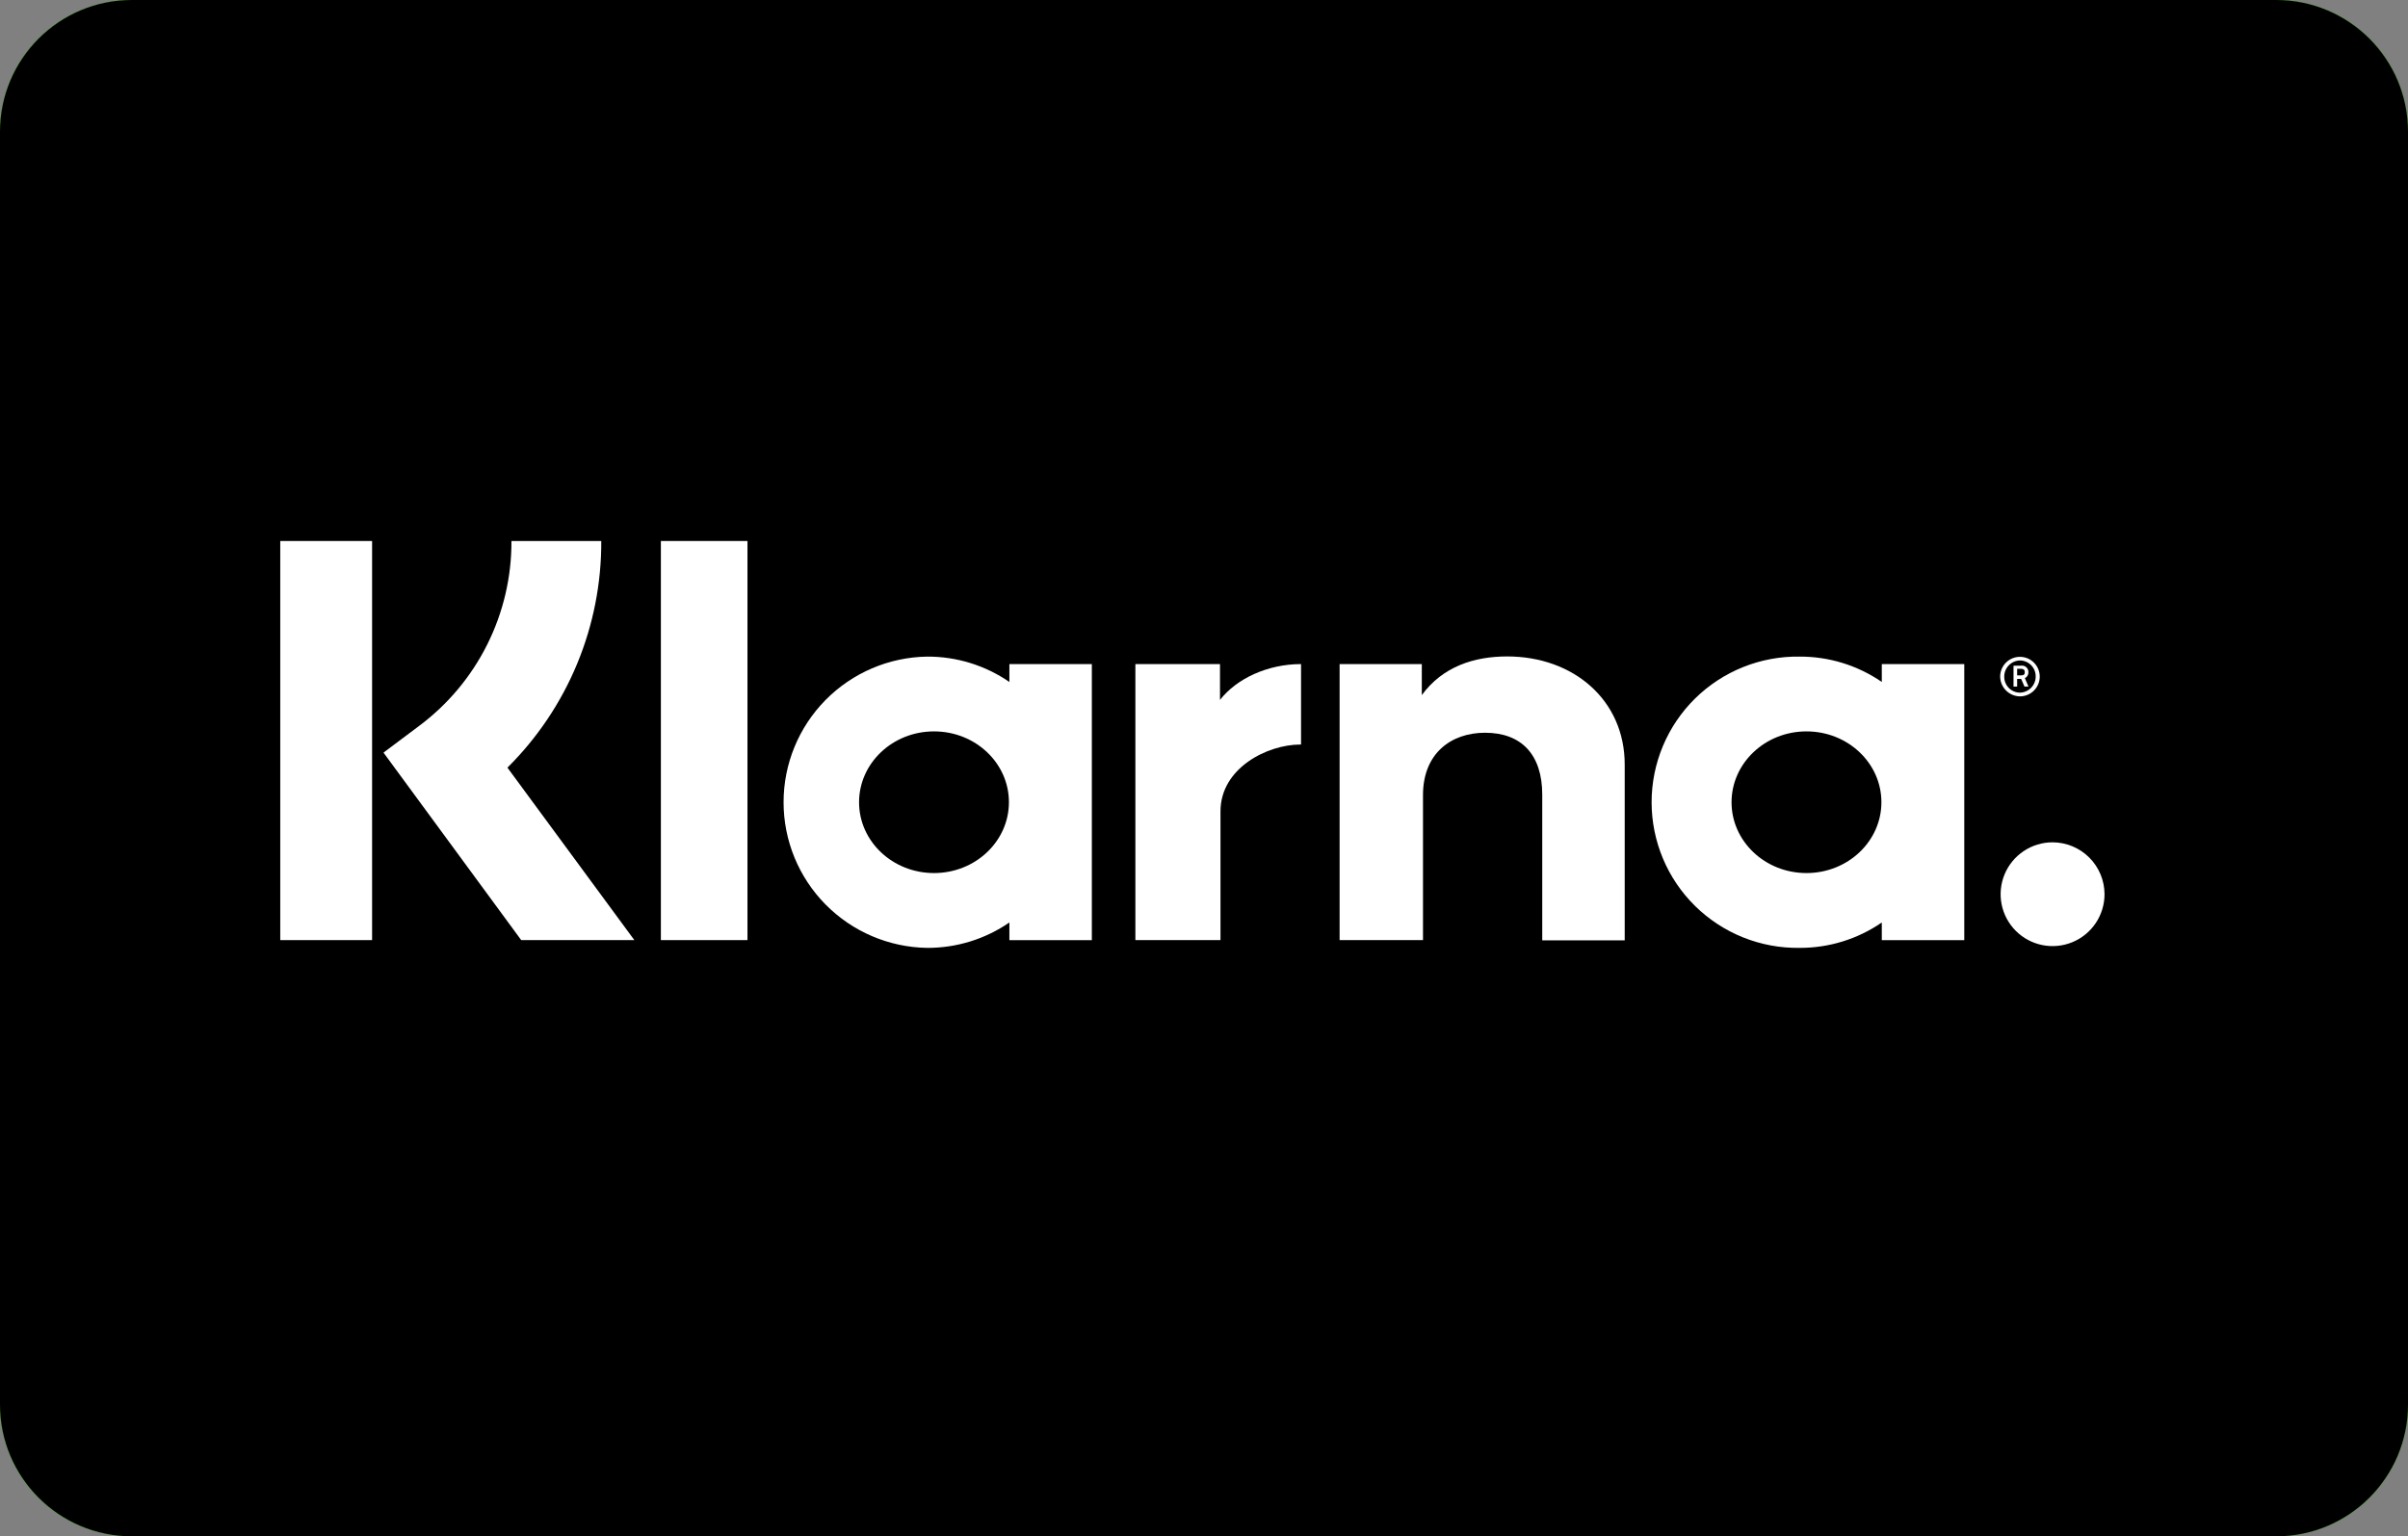 <?xml version="1.0" encoding="UTF-8"?>
<svg xmlns="http://www.w3.org/2000/svg" width="257" height="164" viewBox="0 0 257 164" fill="none">
  <rect x="0" y="0" width="257" height="164" fill="#808080" stroke="none"/>
  <g clip-path="url(#clip0_606_263)">
    <path d="M242.918 0H14.082C6.305 0 0 6.298 0 14.068V149.932C0 157.702 6.305 164 14.082 164H242.918C250.695 164 257 157.702 257 149.932V14.068C257 6.298 250.695 0 242.918 0Z" fill="#004E8B"></path>
    <path d="M242.918 0H14.082C6.305 0 0 6.298 0 14.068V149.932C0 157.702 6.305 164 14.082 164H242.918C250.695 164 257 157.702 257 149.932V14.068C257 6.298 250.695 0 242.918 0Z" fill="#47C400"></path>
    <path d="M91.122 99.88V69.002H80.026V61.655H110.193V68.987H99.107V99.88H91.122Z" fill="white"></path>
    <path d="M108.943 99.88V72.142H116.287V76.531C118.026 72.807 120.269 72.142 122.67 72.142H125.508V79.57H123.107C119.649 79.57 116.562 81.56 116.562 87.638V99.88H108.943Z" fill="white"></path>
    <path d="M128.961 89.716V72.131H136.555V87.993C136.555 91.239 138.136 93.62 141.385 93.62C144.518 93.62 146.508 91.221 146.508 88.021V72.142H154.105V99.88H146.874V96.384C145.043 99.148 142.322 100.52 138.868 100.52C132.781 100.506 128.961 96.321 128.961 89.716Z" fill="white"></path>
    <path d="M157.368 92.073L163.98 90.564C164.3 92.713 166.018 94.334 169.335 94.334C171.898 94.334 173.316 93.279 173.316 91.981C173.316 90.926 172.743 90.152 170.113 89.579L165.765 88.644C160.206 87.434 157.851 84.874 157.851 80.203C157.851 75.448 161.783 71.611 169.173 71.611C177.02 71.611 180.178 76.317 180.498 79.405L173.823 80.889C173.503 79.264 172.313 77.481 168.997 77.481C166.884 77.481 165.335 78.42 165.335 79.792C165.335 80.935 166.113 81.575 167.486 81.902L173.823 83.365C178.65 84.462 180.893 87.342 180.893 91.433C180.893 95.822 177.393 100.439 169.363 100.439C160.537 100.39 157.65 95.111 157.368 92.073Z" fill="white"></path>
    <path d="M195.489 99.88C190.56 99.88 187.276 97.158 187.276 91.766V78.779H182.607V72.121H187.293V65.949L194.887 63.754V72.121H200.492V78.779H194.869V90.384C194.869 92.417 195.926 93.219 197.961 93.219H200.886V99.88H195.489Z" fill="white"></path>
    <path d="M205.005 99.88V61.676H212.599V99.88H205.005Z" fill="white"></path>
    <path d="M235.5 72.142H243.622L232.046 109.829H223.924L227.128 99.887H222.942L215.299 72.142H223.421L229.142 93.595L235.5 72.142Z" fill="white"></path>
    <path d="M14.85 78.406H32.671V64.19L46.901 78.406L32.671 92.596V99.866H49.942V78.406H65.799V61.676H14.85V78.406Z" fill="white"></path>
    <path d="M242.918 0H14.082C6.305 0 0 6.298 0 14.068V149.932C0 157.702 6.305 164 14.082 164H242.918C250.695 164 257 157.702 257 149.932V14.068C257 6.298 250.695 0 242.918 0Z" fill="#47C400"></path>
    <path d="M38.238 133.437H44.17C49.715 133.437 53.864 132.352 56.617 130.18C59.37 127.97 60.747 124.771 60.747 120.583C60.747 116.357 59.584 113.235 57.257 111.219C54.969 109.203 51.363 108.195 46.439 108.195H38.238V133.437ZM78.952 119.944C78.952 129.095 76.083 136.094 70.344 140.94C64.644 145.787 56.52 148.211 45.974 148.211H38.238V178.456H20.207V93.421H47.37C57.684 93.421 65.516 95.651 70.867 100.11C76.257 104.53 78.952 111.142 78.952 119.944ZM147.061 178.456L140.896 158.215H109.895L103.729 178.456H84.303L114.315 93.072H136.359L166.487 178.456H147.061ZM136.592 143.092C130.892 124.752 127.673 114.379 126.936 111.975C126.238 109.571 125.734 107.671 125.424 106.275C124.145 111.239 120.48 123.511 114.431 143.092H136.592ZM203.712 128.435L221.451 93.421H240.878L212.669 145.361V178.456H194.754V145.942L166.545 93.421H186.088L203.712 128.435ZM11.774 284.561L10.959 283.281C11.812 279.753 13.208 275.332 15.147 270.02C17.125 264.669 19.141 259.803 21.196 255.421H33.934C31.375 265.774 29.416 275.488 28.059 284.561H11.774ZM121.469 340.456H98.553L61.561 276.127H61.038C61.775 287.488 62.143 295.593 62.143 300.439V340.456H46.032V255.421H68.773L105.707 319.11H106.114C105.532 308.059 105.242 300.246 105.242 295.67V255.421H121.469V340.456ZM38.238 457.437H44.17C49.715 457.437 53.864 456.352 56.617 454.18C59.37 451.97 60.747 448.771 60.747 444.583C60.747 440.357 59.584 437.235 57.257 435.219C54.969 433.203 51.363 432.195 46.439 432.195H38.238V457.437ZM78.952 443.944C78.952 453.095 76.083 460.094 70.344 464.94C64.644 469.787 56.52 472.211 45.974 472.211H38.238V502.456H20.207V417.421H47.37C57.684 417.421 65.516 419.651 70.867 424.11C76.257 428.53 78.952 435.142 78.952 443.944ZM95.005 502.456V417.421H113.035V487.566H147.526V502.456H95.005ZM214.414 502.456L208.248 482.215H177.247L171.082 502.456H151.656L181.668 417.072H203.712L233.84 502.456H214.414ZM203.944 467.092C198.244 448.752 195.026 438.379 194.289 435.975C193.591 433.571 193.087 431.671 192.777 430.275C191.497 435.239 187.833 447.511 181.784 467.092H203.944ZM46.672 614.435L64.411 579.421H83.838L55.629 631.361V664.456H37.714V631.942L9.505 579.421H29.048L46.672 614.435Z" fill="white"></path>
    <path d="M242.918 0H14.082C6.305 0 0 6.298 0 14.068V149.932C0 157.702 6.305 164 14.082 164H242.918C250.695 164 257 157.702 257 149.932V14.068C257 6.298 250.695 0 242.918 0Z" fill="black"></path>
    <path d="M64.173 57.751H54.586C54.602 61.586 53.716 65.371 52.001 68.802C50.286 72.233 47.789 75.214 44.711 77.505L40.93 80.34L55.625 100.351H67.7L54.157 81.944C57.349 78.777 59.879 75.007 61.599 70.853C63.318 66.7 64.193 62.246 64.173 57.751V57.751Z" fill="white"></path>
    <path d="M39.712 57.751H29.911V100.355H39.712V57.751Z" fill="white"></path>
    <path d="M79.776 57.751H70.534V100.355H79.776V57.751Z" fill="white"></path>
    <path d="M160.857 70.074C157.337 70.074 153.982 71.147 151.746 74.2V70.89H142.973V100.351H151.873V84.877C151.873 80.41 154.883 78.219 158.495 78.219C162.368 78.219 164.6 80.54 164.6 84.835V100.379H173.401V81.627C173.412 74.755 167.951 70.074 160.857 70.074Z" fill="white"></path>
    <path d="M107.729 70.89V72.8C105.151 71.024 102.091 70.079 98.959 70.092C94.872 70.153 90.974 71.818 88.105 74.727C85.237 77.636 83.629 81.555 83.629 85.638C83.629 89.722 85.237 93.641 88.105 96.55C90.974 99.459 94.872 101.123 98.959 101.185C102.091 101.195 105.151 100.249 107.729 98.473V100.362H116.53V70.89H107.729ZM99.684 93.198C95.256 93.198 91.686 89.804 91.686 85.64C91.686 81.476 95.256 78.075 99.684 78.075C104.113 78.075 107.68 81.466 107.68 85.633C107.68 89.801 104.11 93.198 99.684 93.198Z" fill="white"></path>
    <path d="M130.207 74.713V70.89H121.177V100.351H130.26V86.611C130.26 81.972 135.291 79.478 138.773 79.478H138.857V70.89C135.281 70.89 131.968 72.448 130.207 74.713Z" fill="white"></path>
    <path d="M200.84 70.89V72.8C198.262 71.024 195.202 70.079 192.071 70.092C190.007 70.061 187.958 70.44 186.043 71.207C184.128 71.975 182.384 73.115 180.914 74.561C179.444 76.008 178.276 77.732 177.479 79.634C176.683 81.536 176.272 83.577 176.272 85.638C176.272 87.7 176.683 89.74 177.479 91.642C178.276 93.544 179.444 95.268 180.914 96.715C182.384 98.161 184.128 99.302 186.043 100.069C187.958 100.836 190.007 101.215 192.071 101.184C195.202 101.195 198.262 100.249 200.84 98.473V100.362H209.642V70.89H200.84ZM192.799 93.198C188.374 93.198 184.804 89.804 184.804 85.64C184.804 81.476 188.374 78.075 192.799 78.075C197.225 78.075 200.798 81.465 200.798 85.633C200.798 89.8 197.228 93.198 192.799 93.198Z" fill="white"></path>
    <path d="M216.489 71.745C216.491 71.646 216.472 71.549 216.432 71.459C216.393 71.369 216.334 71.288 216.26 71.223C216.187 71.158 216.1 71.109 216.005 71.081C215.911 71.053 215.812 71.045 215.714 71.059H214.898V73.292H215.285V72.476H215.714L216.067 73.292H216.496L216.109 72.392C216.229 72.334 216.33 72.242 216.398 72.126C216.465 72.011 216.497 71.878 216.489 71.745V71.745ZM215.714 72.096H215.285V71.393H215.714C215.971 71.393 216.102 71.52 216.102 71.745C216.102 71.97 216.014 72.096 215.714 72.096V72.096Z" fill="white"></path>
    <path d="M215.584 70.116C215.024 70.116 214.487 70.338 214.091 70.734C213.694 71.13 213.472 71.667 213.472 72.226C213.479 72.784 213.704 73.316 214.099 73.71C214.493 74.105 215.026 74.329 215.584 74.337C216.144 74.337 216.682 74.114 217.078 73.718C217.474 73.323 217.697 72.786 217.697 72.226C217.697 71.667 217.474 71.13 217.078 70.734C216.682 70.338 216.144 70.116 215.584 70.116ZM215.584 73.939C215.361 73.937 215.141 73.891 214.935 73.804C214.73 73.716 214.544 73.589 214.388 73.43C214.233 73.27 214.11 73.081 214.028 72.874C213.945 72.667 213.905 72.446 213.908 72.223C213.907 71.774 214.082 71.343 214.395 71.022C214.709 70.7 215.135 70.514 215.584 70.503C215.808 70.504 216.029 70.55 216.235 70.638C216.441 70.725 216.627 70.852 216.784 71.012C216.94 71.172 217.063 71.362 217.145 71.57C217.227 71.777 217.268 71.999 217.264 72.223C217.264 72.671 217.088 73.102 216.774 73.423C216.46 73.744 216.033 73.929 215.584 73.939V73.939Z" fill="white"></path>
    <path d="M219.066 89.916C217.969 89.916 216.897 90.241 215.986 90.85C215.074 91.459 214.363 92.324 213.943 93.336C213.524 94.348 213.414 95.462 213.628 96.536C213.842 97.611 214.37 98.598 215.145 99.372C215.921 100.147 216.909 100.675 217.984 100.888C219.06 101.102 220.175 100.992 221.188 100.573C222.201 100.154 223.067 99.444 223.676 98.533C224.286 97.622 224.611 96.551 224.611 95.456C224.607 93.988 224.022 92.581 222.983 91.543C221.944 90.505 220.536 89.92 219.066 89.916V89.916Z" fill="white"></path>
  </g>
  <defs>
    <clipPath id="clip0_606_263">
      <rect width="257" height="164" fill="white"></rect>
    </clipPath>
  </defs>
</svg>
